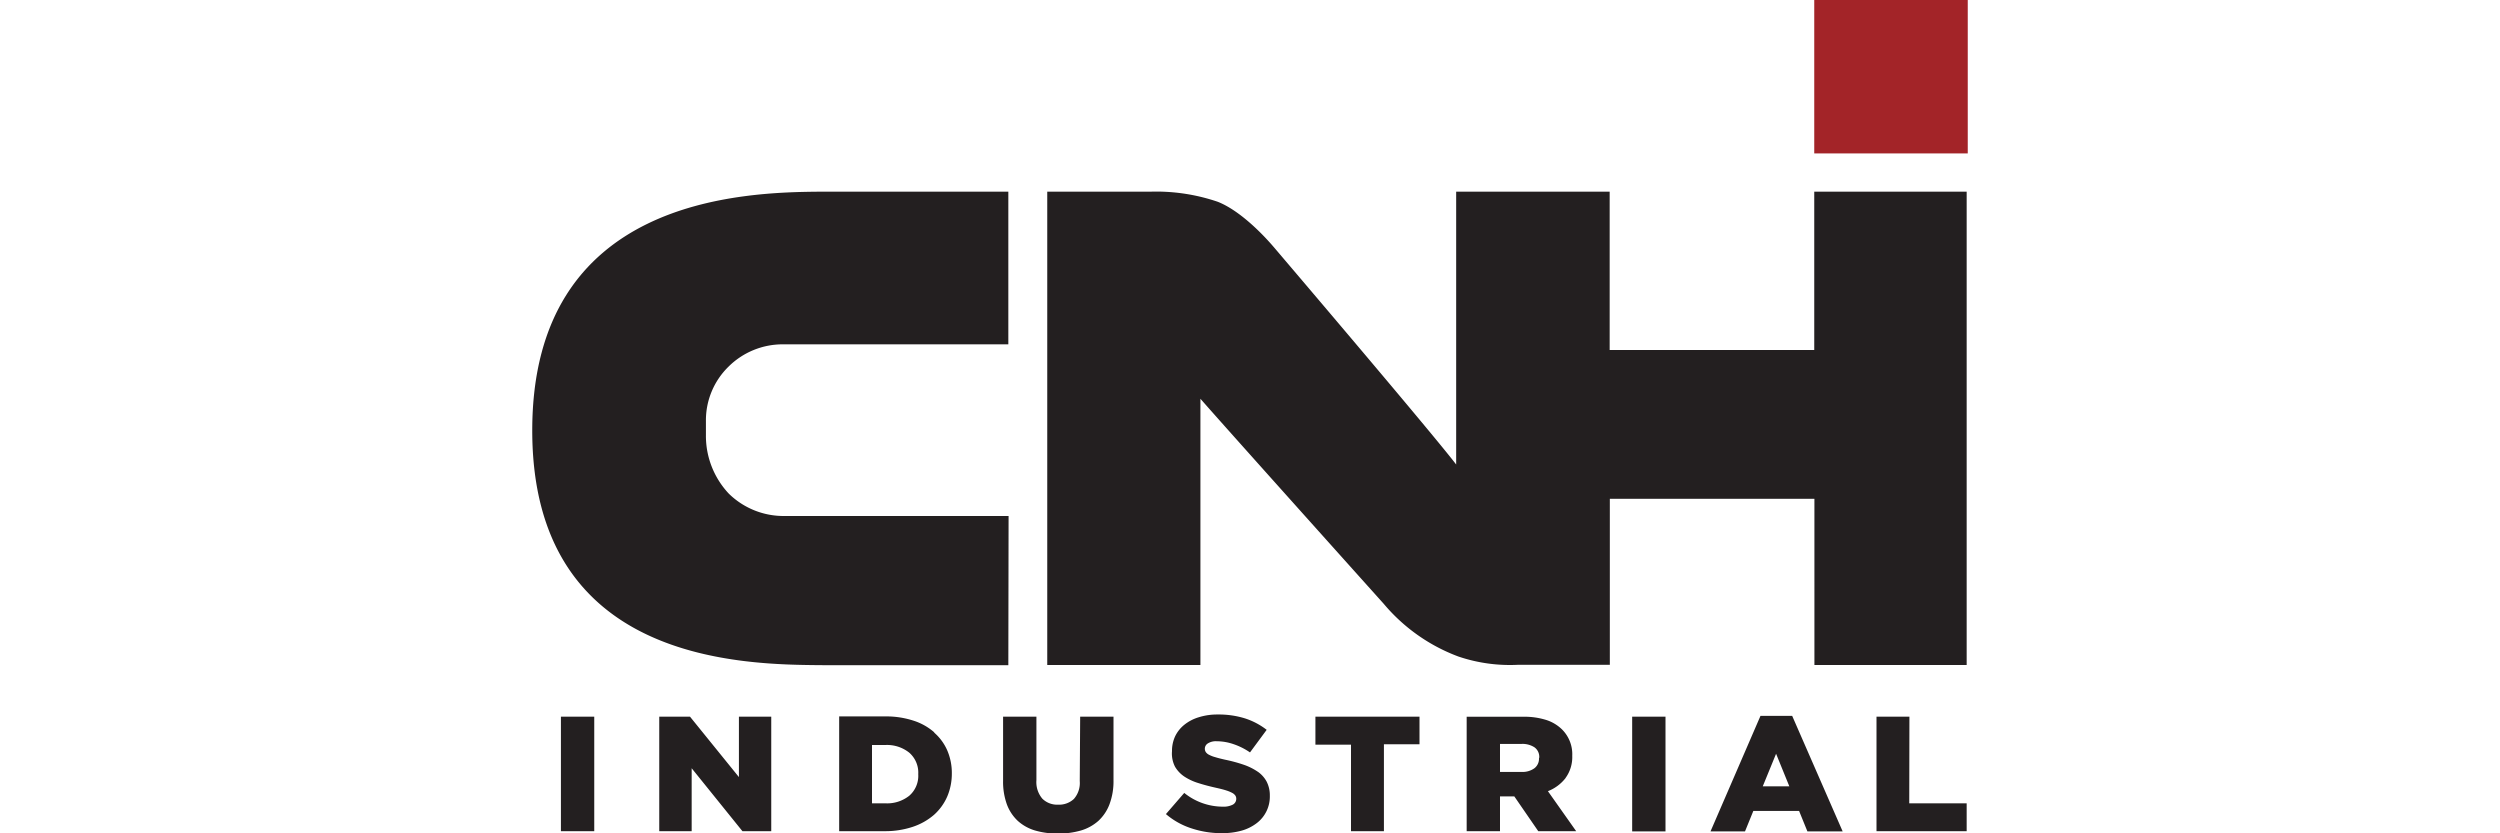 <svg id="Layer_1" data-name="Layer 1" xmlns="http://www.w3.org/2000/svg" viewBox="0 0 300 100"><defs><style>.cls-1{fill:#a32428;}.cls-2{fill:#231f20;}</style></defs><title>Artboard 1</title><g id="layer1"><g id="g4259"><path id="path60" class="cls-1" d="M217.71,18.41h18.42V0H217.71Z"/><g id="g70"><path id="path72" class="cls-2" d="M112.11,87.88a7,7,0,0,0-2.52-1.41,10.53,10.53,0,0,0-3.4-.5H100.7V99.74h5.41a10.41,10.41,0,0,0,3.42-.52,7.51,7.51,0,0,0,2.55-1.44,6.31,6.31,0,0,0,1.59-2.2,7,7,0,0,0,.55-2.76v0a6.85,6.85,0,0,0-.54-2.75,6,6,0,0,0-1.57-2.15m-1.92,5a3.16,3.16,0,0,1-1.08,2.57,4.27,4.27,0,0,1-2.86.91h-1.61v-7h1.61a4.27,4.27,0,0,1,2.86.92,3.18,3.18,0,0,1,1.08,2.57Zm10.84-31H94.11a9.39,9.39,0,0,1-6.66-2.69,10.12,10.12,0,0,1-2.74-7V50.5A9,9,0,0,1,87.42,44,9.22,9.22,0,0,1,94,41.32H121V23H98.55c-9.49.06-34.68.72-34.68,28.66s25.3,28.09,34.82,28.16H121ZM67.31,99.74h4V86h-4Zm21.36-6.49L82.8,86H79.11V99.74H83V92.19l6.09,7.55h3.46V86H88.67Zm40.9.47a2.9,2.9,0,0,1-.7,2.15,2.59,2.59,0,0,1-1.9.69,2.52,2.52,0,0,1-1.89-.72,3.07,3.07,0,0,1-.71-2.22V86h-4V93.7a8,8,0,0,0,.45,2.81,5.18,5.18,0,0,0,1.32,2,5.35,5.35,0,0,0,2.07,1.15,9.66,9.66,0,0,0,2.74.37,9.8,9.8,0,0,0,2.76-.37,5.51,5.51,0,0,0,2.09-1.15,5.22,5.22,0,0,0,1.34-2,7.84,7.84,0,0,0,.48-2.89V86h-4ZM229.13,86h-3.95V99.74H236V96.4h-6.89Zm-17.87-.1-6,13.87h4.14l1-2.46h5.49l1,2.46h4.23l-6.06-13.87Zm.27,8.46,1.6-3.91,1.59,3.91Zm-15.67,5.41h4V86h-4ZM217.71,23V42H193.16V23H174.74V55.74c-3-3.91-20.11-24-21.81-26s-4.36-4.57-6.81-5.53A22.86,22.86,0,0,0,138.06,23H125.67V79.8h18.38V47.85c3.17,3.63,22,24.61,22,24.61A21.52,21.52,0,0,0,175,78.78a19.28,19.28,0,0,0,7.08,1h11.1V59.86h24.55V79.8H236V23Zm-66.79,69.6a7,7,0,0,0-1.67-.83,18,18,0,0,0-2.21-.6c-.49-.11-.89-.21-1.21-.31a3.56,3.56,0,0,1-.75-.29,1,1,0,0,1-.39-.33.76.76,0,0,1-.11-.41v0a.75.75,0,0,1,.36-.62,1.8,1.8,0,0,1,1.06-.26,6.26,6.26,0,0,1,2,.34,8,8,0,0,1,2,1l2-2.71a8.47,8.47,0,0,0-2.59-1.37,10.6,10.6,0,0,0-3.26-.47,7.42,7.42,0,0,0-2.3.33,5.14,5.14,0,0,0-1.74.91,4,4,0,0,0-1.1,1.39,4.16,4.16,0,0,0-.37,1.77v0A3.47,3.47,0,0,0,141,92a3.63,3.63,0,0,0,1.14,1.2,6.5,6.5,0,0,0,1.7.78c.65.21,1.35.39,2.11.56.49.11.89.21,1.19.31a4.16,4.16,0,0,1,.73.3,1.07,1.07,0,0,1,.38.33.7.7,0,0,1,.1.38v0a.78.78,0,0,1-.42.7,2.44,2.44,0,0,1-1.21.24,7.38,7.38,0,0,1-4.61-1.65l-2.2,2.54A8.92,8.92,0,0,0,143,99.41a11.39,11.39,0,0,0,3.62.57,8.61,8.61,0,0,0,2.36-.3,5.37,5.37,0,0,0,1.81-.89,4,4,0,0,0,1.59-3.29v0A3.6,3.6,0,0,0,152,93.8a3.42,3.42,0,0,0-1.06-1.19m36.93.74a4.25,4.25,0,0,0,.8-2.64v0a4.2,4.2,0,0,0-1.26-3.21,4.82,4.82,0,0,0-1.85-1.1,8.69,8.69,0,0,0-2.79-.39H176V99.74H180V95.57h1.72l2.87,4.17h4.55l-3.39-4.8a4.94,4.94,0,0,0,2.13-1.59M184.68,91a1.44,1.44,0,0,1-.55,1.19,2.44,2.44,0,0,1-1.56.44H180V89.27h2.58a2.65,2.65,0,0,1,1.56.41,1.41,1.41,0,0,1,.57,1.23Zm-26.83-1.64h4.27V99.74h3.95V89.31h4.27V86H157.85Z"/></g></g></g></svg>